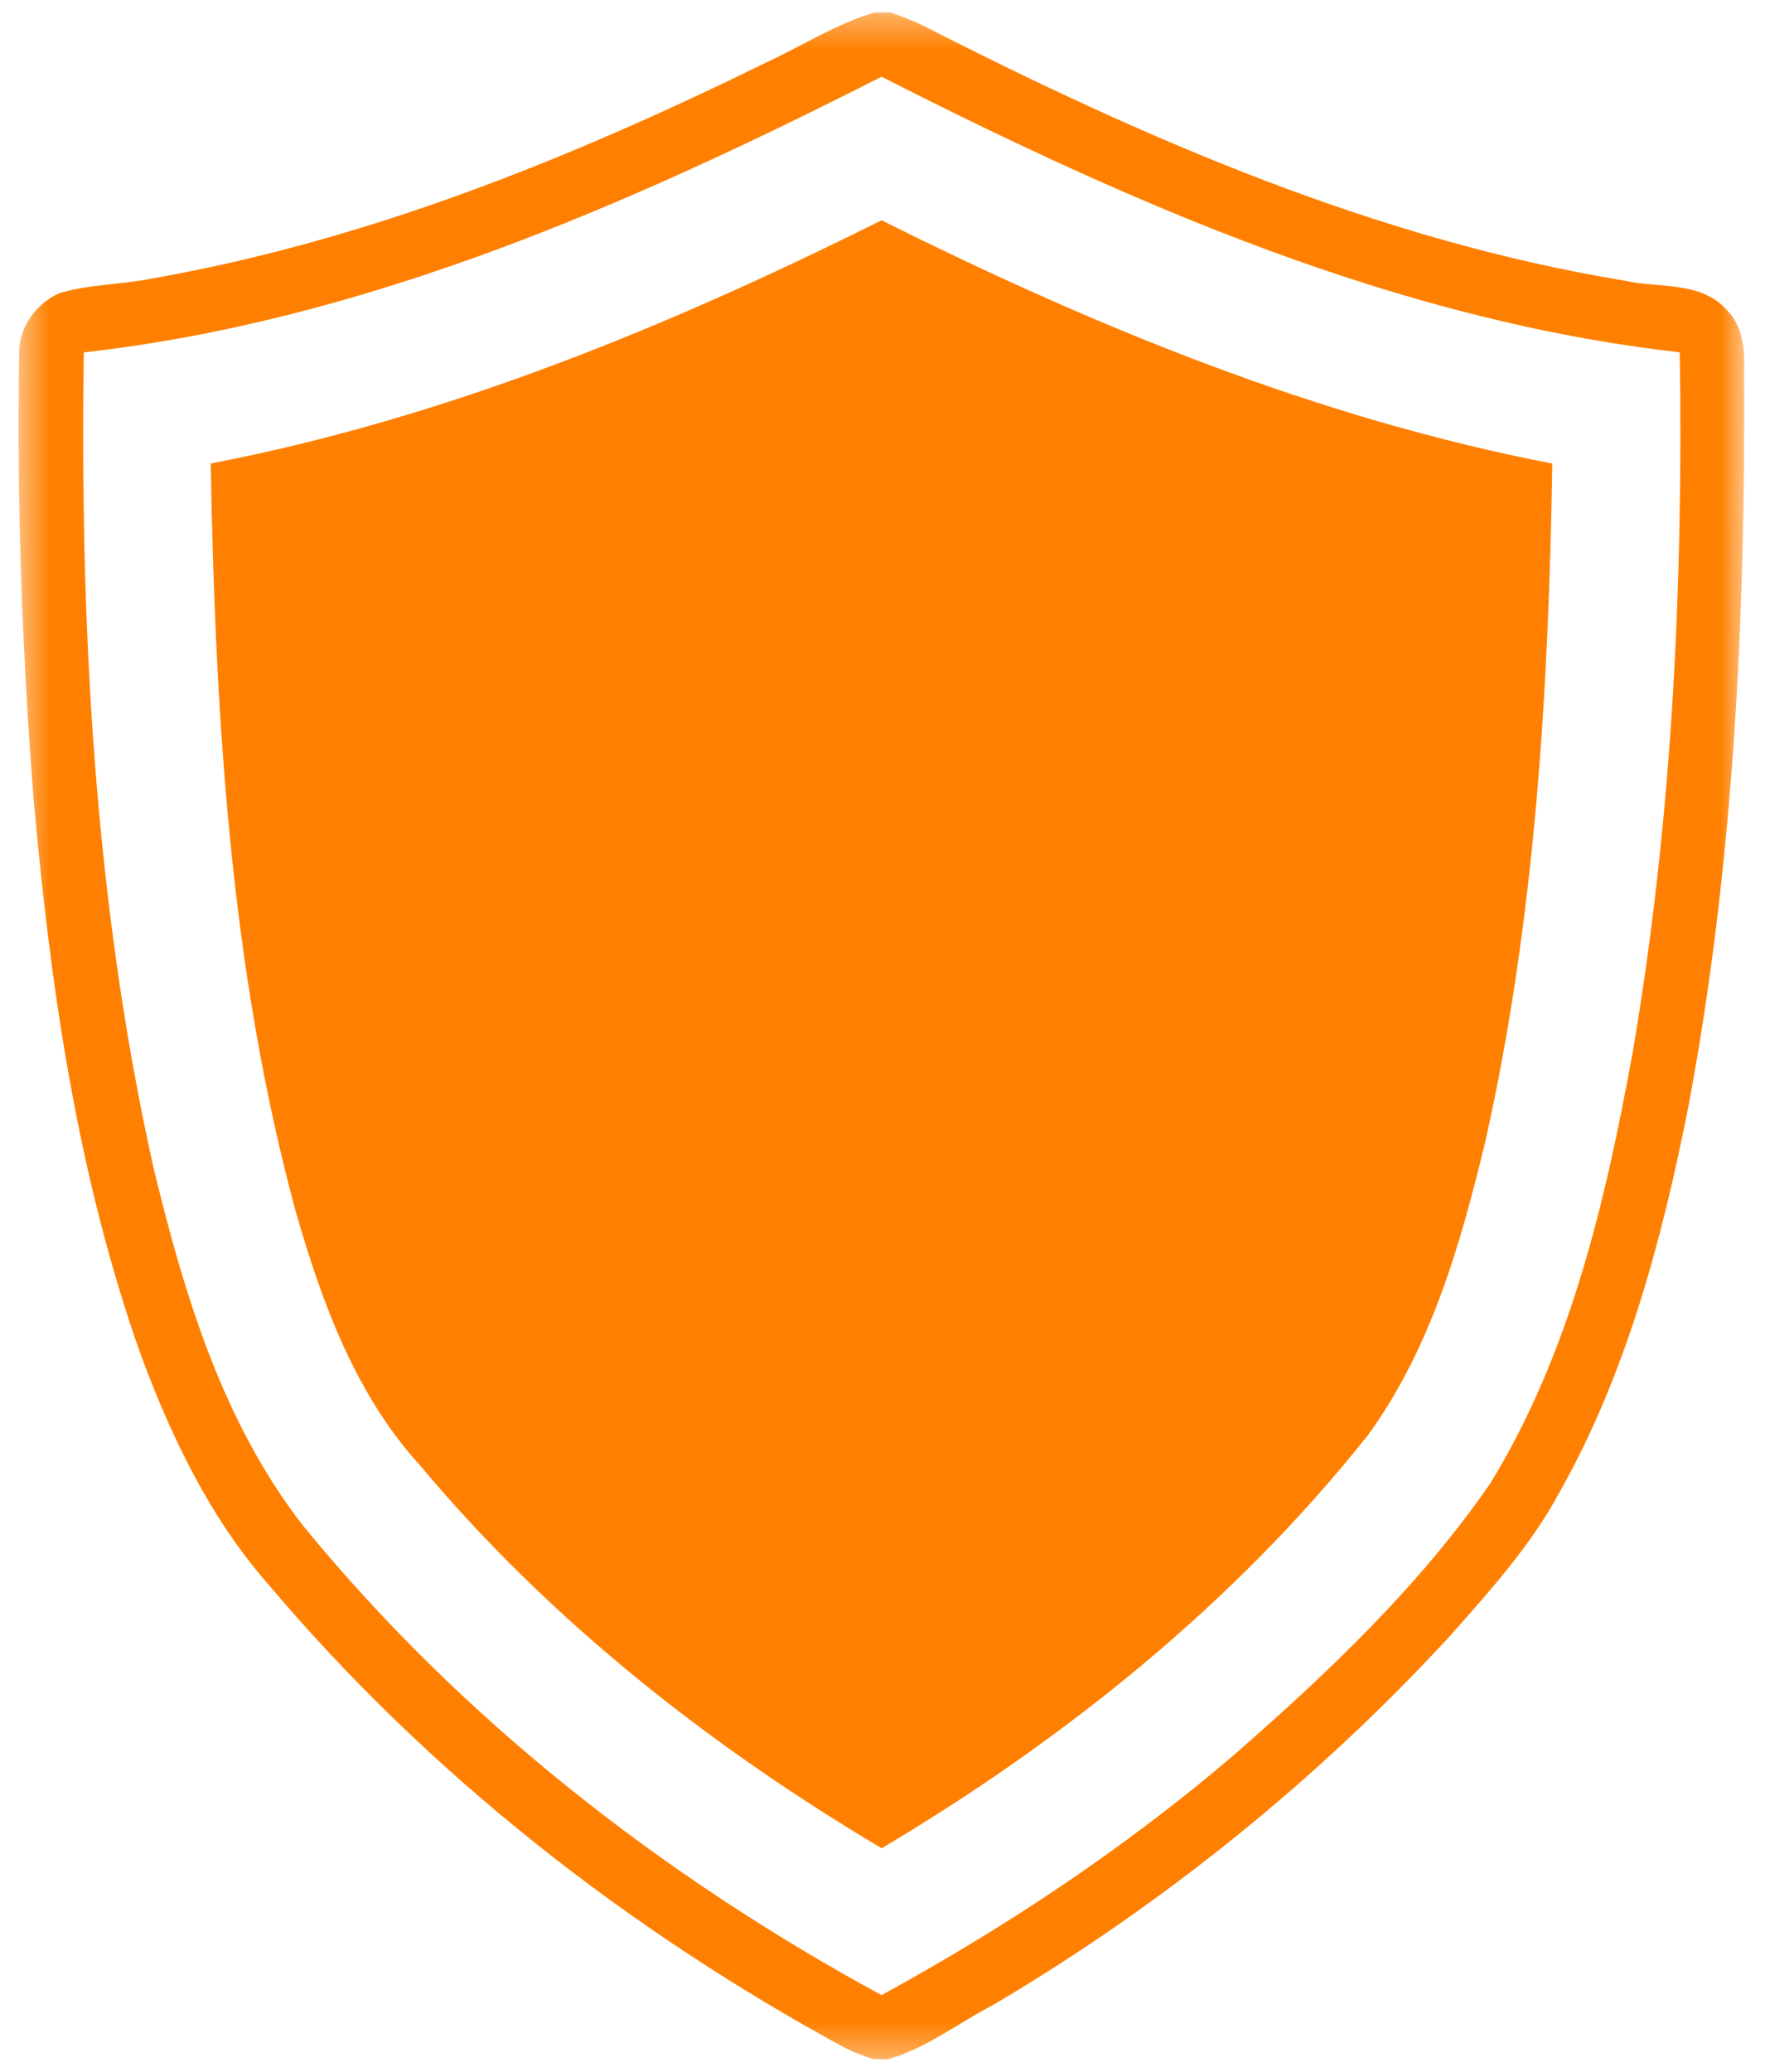 <svg width="53" height="62" viewBox="0 0 53 62" fill="none" xmlns="http://www.w3.org/2000/svg">
<mask id="mask0_791_2834" style="mask-type:luminance" maskUnits="userSpaceOnUse" x="0" y="0" width="53" height="62">
<path d="M0.5 0.346H52.3V61.654H0.5V0.346Z" fill="white"/>
</mask>
<g mask="url(#mask0_791_2834)">
<path d="M51.698 9.272C50.932 8.403 49.662 8.631 48.64 8.399C41.239 7.181 34.286 4.156 27.643 0.768C27.327 0.617 26.997 0.488 26.666 0.373H26.188C25.034 0.717 24.012 1.376 22.926 1.878C17.1 4.739 10.991 7.204 4.569 8.332C3.645 8.519 2.682 8.504 1.778 8.774C1.061 9.091 0.534 9.842 0.574 10.638C0.5 15.068 0.661 19.499 1.007 23.914C1.508 29.532 2.317 35.182 4.207 40.52C5.123 42.997 6.288 45.431 8.045 47.428C12.838 53.102 18.791 57.752 25.307 61.291C25.584 61.429 25.874 61.541 26.171 61.63H26.587C27.75 61.302 28.71 60.529 29.772 59.984C34.821 56.995 39.439 53.277 43.416 48.962C44.618 47.603 45.852 46.241 46.712 44.634C48.712 41.08 49.767 37.091 50.556 33.119C51.915 25.878 52.267 18.487 52.227 11.134C52.249 10.477 52.198 9.757 51.698 9.272ZM48.889 31.491C48.075 35.952 47.018 40.494 44.621 44.399C42.491 47.482 39.747 50.08 36.937 52.532C33.697 55.299 30.135 57.667 26.397 59.709C19.838 56.149 13.832 51.468 9.092 45.682C6.649 42.557 5.493 38.668 4.578 34.869C2.812 26.898 2.393 18.691 2.508 10.547C10.969 9.593 18.875 6.111 26.398 2.297C33.918 6.116 41.835 9.588 50.298 10.543C50.404 17.546 50.069 24.579 48.889 31.491Z" fill="#FF8000"/>
</g>
<path d="M6.309 13.872C6.45 21.407 6.883 29.024 8.874 36.326C9.654 39.019 10.657 41.753 12.578 43.856C16.443 48.477 21.236 52.246 26.4 55.315C31.894 52.049 36.967 47.975 40.957 42.956C42.847 40.363 43.742 37.213 44.482 34.132C45.971 27.491 46.372 20.66 46.482 13.874C39.452 12.517 32.779 9.779 26.397 6.592C20.012 9.778 13.341 12.52 6.309 13.872Z" fill="#FF8000"/>
</svg>
